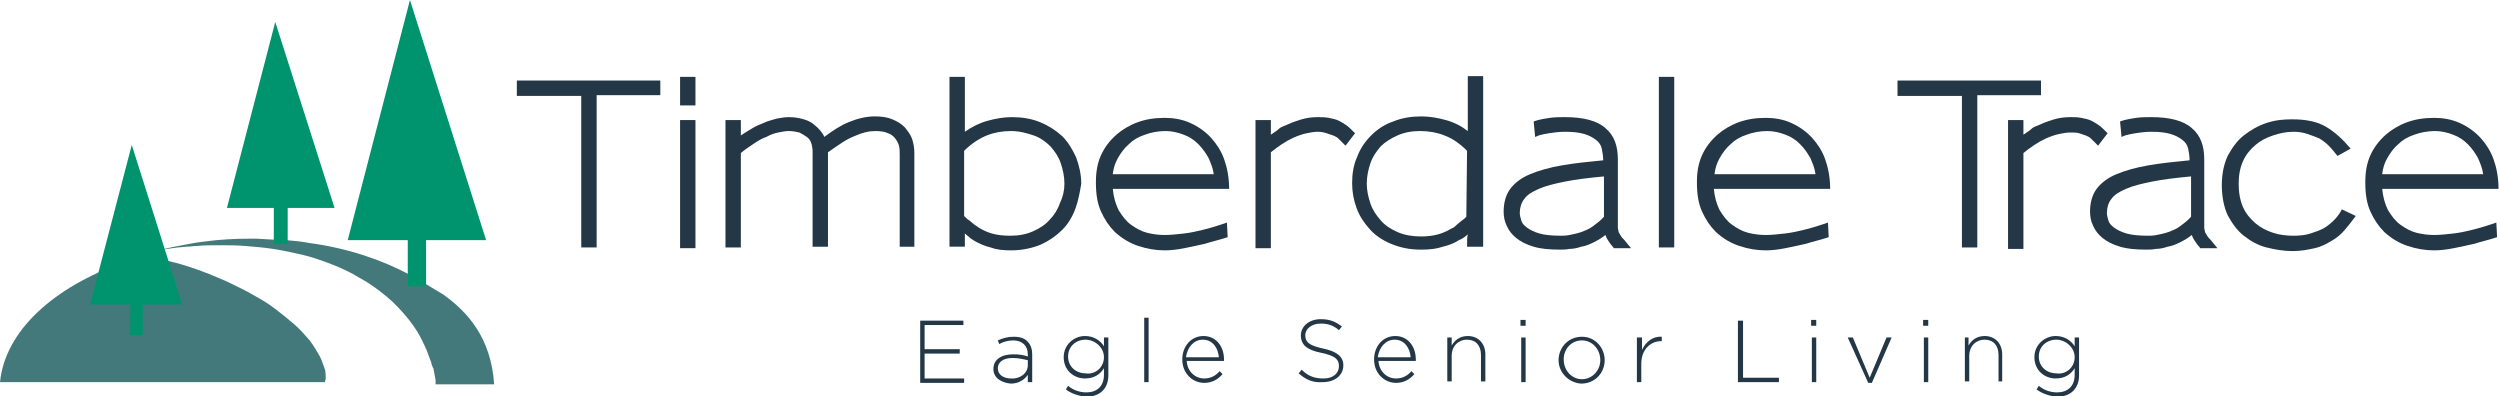 <?xml version="1.0" encoding="UTF-8"?> <svg xmlns="http://www.w3.org/2000/svg" xmlns:xlink="http://www.w3.org/1999/xlink" version="1.1" id="Layer_1" x="0px" y="0px" viewBox="0 0 341.5 54.1" style="enable-background:new 0 0 341.5 54.1;" xml:space="preserve"> <style type="text/css"> .st0{fill:#243746;} .st1{fill:#44797B;} .st2{fill:#00946E;} </style> <g> <path class="st0" d="M81.5,13.1v20.7h-2.1V13.1h-8.8v-2.1h19.6v2H81.5z"></path> <path class="st0" d="M92.9,14.4v-3.9H95v3.9L92.9,14.4z M92.9,33.8V16.4H95v17.5H92.9z"></path> <path class="st0" d="M122.9,33.8V21.2c0-0.5,0-0.9-0.1-1.3c-0.1-0.4-0.3-0.7-0.6-1.1c-0.2-0.2-0.5-0.5-0.9-0.6 c-0.4-0.2-1-0.3-1.7-0.3c-0.9,0-1.8,0.2-2.9,0.7c-0.5,0.2-1.1,0.5-1.7,0.9c-0.6,0.4-1.2,0.8-1.9,1.3v12.9H111v-13 c0-0.5-0.1-0.9-0.2-1.2c-0.1-0.3-0.3-0.6-0.6-0.8c-0.3-0.2-0.6-0.4-1-0.6c-0.4-0.1-0.9-0.2-1.5-0.2c-0.4,0-0.9,0.1-1.4,0.2 c-0.5,0.1-1.1,0.3-1.6,0.6c-0.6,0.2-1.1,0.5-1.7,0.9c-0.6,0.4-1.2,0.8-1.8,1.3v12.9h-2.1V16.4h2.1l0,2.1c0.6-0.4,1.1-0.7,1.6-1 c0.5-0.3,1-0.5,1.5-0.7c0.6-0.3,1.2-0.4,1.8-0.6c0.6-0.1,1.1-0.2,1.6-0.2c0.8,0,1.4,0.1,2.1,0.3s1.2,0.5,1.6,0.9 c0.3,0.2,0.5,0.5,0.7,0.7c0.2,0.3,0.4,0.5,0.5,0.8c1.2-0.9,2.3-1.6,3.3-2c1.2-0.5,2.4-0.8,3.6-0.8c0.9,0,1.7,0.1,2.4,0.4 c0.7,0.3,1.2,0.6,1.7,1.1c0.4,0.5,0.8,1,1,1.6s0.3,1.3,0.3,1.9v12.8H122.9z"></path> <path class="st0" d="M146.9,28.5c-0.4,1.1-1,2.1-1.8,2.9c-0.8,0.8-1.8,1.5-2.9,2c-1.2,0.5-2.6,0.8-4.1,0.8c-1.1,0-2-0.1-2.8-0.4 c-0.8-0.2-1.5-0.5-2.2-0.9c-0.3-0.2-0.5-0.3-0.7-0.5s-0.4-0.3-0.6-0.5l0,1.8h-2.1V10.5h2.1v7.5c1-0.7,2-1.2,3.1-1.5 c1.1-0.3,2.2-0.5,3.3-0.5c1.4,0,2.7,0.2,3.9,0.7c1.2,0.5,2.1,1.1,3,1.9c0.8,0.8,1.4,1.8,1.9,2.9c0.4,1.1,0.7,2.3,0.7,3.6 C147.5,26.3,147.3,27.4,146.9,28.5z M145.4,25.1c0-1-0.2-1.9-0.5-2.8c-0.3-0.9-0.8-1.6-1.4-2.3c-0.6-0.6-1.4-1.2-2.3-1.5 s-1.9-0.6-3.1-0.6c-1.2,0-2.3,0.2-3.3,0.6c-1,0.4-2.1,1.1-3.1,2.1v8.9c0.1,0.1,0.2,0.2,0.3,0.3c0.1,0.1,0.2,0.2,0.4,0.3 c0.2,0.2,0.4,0.3,0.6,0.5c0.2,0.2,0.5,0.3,0.7,0.5c0.5,0.3,1.1,0.6,1.8,0.8c0.7,0.2,1.5,0.3,2.5,0.3c1.2,0,2.2-0.2,3.1-0.6 c0.9-0.4,1.7-0.9,2.3-1.6c0.6-0.6,1.1-1.4,1.4-2.3C145.2,26.9,145.4,26,145.4,25.1L145.4,25.1z"></path> <path class="st0" d="M152,25.7c0.1,1.2,0.4,2.2,0.8,3c0.5,0.8,1,1.5,1.7,2c0.7,0.5,1.4,0.9,2.2,1.1c0.8,0.2,1.6,0.3,2.4,0.3 c0.8,0,1.7-0.1,2.6-0.2c0.9-0.1,1.8-0.3,2.6-0.5c0.8-0.2,1.5-0.4,2.1-0.6c0.6-0.2,1-0.3,1.2-0.4l0.1,2c-1.2,0.4-2.2,0.6-3.1,0.9 c-0.9,0.2-1.8,0.4-2.8,0.6c-1,0.2-1.9,0.3-2.7,0.3c-1.2,0-2.4-0.2-3.6-0.6c-1.2-0.4-2.2-1-3.2-1.9c-0.8-0.8-1.4-1.7-1.9-2.8 s-0.7-2.4-0.7-4c0-1.4,0.2-2.6,0.7-3.7c0.5-1.1,1.2-2,2.1-2.8c0.8-0.7,1.8-1.3,2.9-1.7c1.1-0.4,2.3-0.6,3.7-0.6 c1.2,0,2.4,0.2,3.5,0.7s2.1,1.2,2.9,2.1c0.7,0.8,1.3,1.7,1.7,2.8s0.7,2.5,0.7,4.1H152z M165.8,23.8c-0.1-0.8-0.4-1.5-0.7-2.2 c-0.4-0.7-0.8-1.3-1.4-1.9s-1.2-1-2-1.3s-1.6-0.5-2.5-0.5c-1,0-2,0.2-2.8,0.5c-0.9,0.3-1.6,0.7-2.2,1.3c-0.6,0.5-1.1,1.2-1.5,1.9 s-0.6,1.4-0.7,2.2L165.8,23.8L165.8,23.8z"></path> <path class="st0" d="M183.8,19.9c-0.5-0.5-0.8-0.8-1-1c-0.2-0.2-0.5-0.3-0.7-0.4c-0.3-0.1-0.6-0.2-0.9-0.3S180.5,18,180,18 c-0.5,0-1,0.1-1.5,0.2c-0.5,0.1-1.1,0.3-1.8,0.6c-1.1,0.5-2.1,1.2-3.1,2v13.1h-2.1V16.4h2.1l0,2c0.4-0.3,0.8-0.5,1.1-0.8 s0.8-0.4,1.2-0.6c0.6-0.3,1.3-0.5,1.9-0.7c0.7-0.2,1.4-0.3,2.2-0.3c0.5,0,1,0,1.5,0.1s1,0.2,1.4,0.4c0.4,0.2,0.7,0.4,1,0.6 c0.3,0.2,0.7,0.6,1.2,1.1L183.8,19.9z"></path> <path class="st0" d="M200.4,33.8c0-0.8,0-1.4,0.1-1.8c-0.3,0.3-0.7,0.6-1.2,0.8c-0.6,0.4-1.4,0.7-2.2,0.9c-0.9,0.3-1.8,0.4-3,0.4 c-1.6,0-2.9-0.3-4.1-0.8c-1.2-0.5-2.2-1.2-2.9-2c-0.8-0.9-1.4-1.8-1.8-2.9c-0.4-1.1-0.6-2.2-0.6-3.4c0-1.3,0.2-2.5,0.7-3.6 c0.4-1.1,1.1-2.1,1.9-2.9c0.8-0.8,1.8-1.5,3-1.9c1.2-0.5,2.5-0.7,3.9-0.7c1.1,0,2.2,0.2,3.3,0.5s2.1,0.8,3,1.5v-7.5h2.1v23.3H200.4 z M200.4,20.6c-1-1-2-1.7-3.1-2.1c-1-0.4-2.1-0.6-3.3-0.6c-1.2,0-2.2,0.2-3.1,0.6c-0.9,0.4-1.7,0.9-2.3,1.5 c-0.6,0.7-1.1,1.4-1.4,2.3c-0.3,0.9-0.5,1.8-0.5,2.8c0,0.9,0.2,1.8,0.5,2.7c0.3,0.9,0.8,1.6,1.4,2.3c0.6,0.7,1.4,1.2,2.3,1.6 c0.9,0.4,2,0.6,3.2,0.6c0.9,0,1.7-0.1,2.4-0.3c0.7-0.2,1.3-0.5,1.8-0.8c0.3-0.1,0.5-0.3,0.7-0.5c0.2-0.2,0.4-0.3,0.6-0.5 c0.1-0.1,0.3-0.2,0.4-0.3c0.1-0.1,0.2-0.2,0.3-0.3L200.4,20.6z"></path> <path class="st0" d="M220.4,33.8c-0.3-0.3-0.5-0.6-0.7-0.9c-0.2-0.3-0.3-0.5-0.4-0.8c-0.5,0.4-1,0.7-1.6,1 c-0.6,0.3-1.1,0.5-1.7,0.6c-0.6,0.2-1.1,0.3-1.6,0.3c-0.5,0.1-0.9,0.1-1.3,0.1c-1.4,0-2.6-0.1-3.6-0.4c-1-0.3-1.8-0.7-2.4-1.2 c-0.6-0.5-1-1-1.3-1.7c-0.3-0.6-0.4-1.3-0.4-1.9c0-1.2,0.3-2.3,0.9-3.1c0.6-0.8,1.5-1.5,2.7-2c1.2-0.5,2.6-0.9,4.3-1.2 c1.7-0.3,3.6-0.5,5.7-0.7V22c0-0.7-0.1-1.2-0.2-1.7c-0.1-0.5-0.4-0.9-0.8-1.2c-0.4-0.3-0.9-0.6-1.6-0.8c-0.7-0.2-1.5-0.3-2.6-0.3 c-0.8,0-1.6,0.1-2.2,0.2c-0.6,0.1-1.1,0.2-1.4,0.3c-0.3,0.1-0.4,0.2-0.5,0.2l-0.2-2.1c0,0,0.2-0.1,0.6-0.2c0.4-0.1,0.9-0.2,1.6-0.3 s1.4-0.1,2.1-0.1c2.5,0,4.4,0.5,5.5,1.5c1.2,1,1.7,2.4,1.7,4.3v8.4c0,0.4,0,0.6,0,0.9c0,0.2,0.1,0.4,0.1,0.6 c0.1,0.2,0.2,0.3,0.3,0.5c0.1,0.2,0.3,0.4,0.5,0.6l0.9,1.1H220.4z M219.1,24.1c-2.1,0.2-3.8,0.4-5.3,0.7s-2.7,0.6-3.6,1 s-1.6,0.8-2,1.4c-0.4,0.5-0.6,1.2-0.6,1.9c0,0.3,0.1,0.6,0.2,1s0.4,0.7,0.8,1s1,0.6,1.7,0.8c0.7,0.2,1.7,0.3,2.9,0.3 c0.3,0,0.7,0,1.2-0.1c0.5-0.1,1-0.2,1.6-0.4c0.5-0.2,1.1-0.4,1.6-0.8s1-0.7,1.5-1.3L219.1,24.1z"></path> <path class="st0" d="M226.6,33.8V10.5h2.1v23.3H226.6z"></path> <path class="st0" d="M234.1,25.7c0.1,1.2,0.4,2.2,0.8,3c0.5,0.8,1,1.5,1.7,2c0.7,0.5,1.4,0.9,2.2,1.1c0.8,0.2,1.6,0.3,2.4,0.3 c0.8,0,1.7-0.1,2.6-0.2c0.9-0.1,1.8-0.3,2.6-0.5c0.8-0.2,1.5-0.4,2.1-0.6c0.6-0.2,1-0.3,1.2-0.4l0.1,2c-1.2,0.4-2.2,0.6-3.1,0.9 c-0.9,0.2-1.8,0.4-2.8,0.6c-1,0.2-1.9,0.3-2.7,0.3c-1.2,0-2.4-0.2-3.6-0.6c-1.2-0.4-2.2-1-3.2-1.9c-0.8-0.8-1.4-1.7-1.9-2.8 s-0.7-2.4-0.7-4c0-1.4,0.2-2.6,0.7-3.7c0.5-1.1,1.2-2,2.1-2.8c0.8-0.7,1.8-1.3,2.9-1.7c1.1-0.4,2.3-0.6,3.7-0.6 c1.2,0,2.4,0.2,3.5,0.7s2.1,1.2,2.9,2.1c0.7,0.8,1.3,1.7,1.7,2.8s0.7,2.5,0.7,4.1H234.1z M248,23.8c-0.1-0.8-0.4-1.5-0.7-2.2 c-0.4-0.7-0.8-1.3-1.4-1.9s-1.2-1-2-1.3s-1.6-0.5-2.5-0.5c-1,0-2,0.2-2.8,0.5c-0.9,0.3-1.6,0.7-2.2,1.3c-0.6,0.5-1.1,1.2-1.5,1.9 s-0.6,1.4-0.7,2.2L248,23.8L248,23.8z"></path> <path class="st0" d="M270.1,13.1v20.7h-2.1V13.1h-8.8v-2.1h19.6v2H270.1z"></path> <path class="st0" d="M286.6,19.9c-0.5-0.5-0.8-0.8-1-1c-0.2-0.2-0.5-0.3-0.7-0.4c-0.3-0.1-0.6-0.2-0.9-0.3s-0.7-0.1-1.2-0.1 c-0.5,0-1,0.1-1.5,0.2c-0.5,0.1-1.1,0.3-1.8,0.6c-1.1,0.5-2.1,1.2-3.1,2v13.1h-2.1V16.4h2.1l0,2c0.4-0.3,0.8-0.5,1.1-0.8 s0.8-0.4,1.2-0.6c0.6-0.3,1.3-0.5,1.9-0.7c0.7-0.2,1.4-0.3,2.2-0.3c0.5,0,1,0,1.5,0.1s1,0.2,1.4,0.4c0.4,0.2,0.7,0.4,1,0.6 c0.3,0.2,0.7,0.6,1.2,1.1L286.6,19.9z"></path> <path class="st0" d="M300.5,33.8c-0.3-0.3-0.5-0.6-0.7-0.9c-0.2-0.3-0.3-0.5-0.4-0.8c-0.5,0.4-1,0.7-1.6,1 c-0.6,0.3-1.1,0.5-1.7,0.6c-0.6,0.2-1.1,0.3-1.6,0.3c-0.5,0.1-0.9,0.1-1.3,0.1c-1.4,0-2.6-0.1-3.6-0.4c-1-0.3-1.8-0.7-2.4-1.2 c-0.6-0.5-1-1-1.3-1.7c-0.3-0.6-0.4-1.3-0.4-1.9c0-1.2,0.3-2.3,0.9-3.1c0.6-0.8,1.5-1.5,2.7-2c1.2-0.5,2.6-0.9,4.3-1.2 c1.7-0.3,3.6-0.5,5.7-0.7V22c0-0.7-0.1-1.2-0.2-1.7c-0.1-0.5-0.4-0.9-0.8-1.2c-0.4-0.3-0.9-0.6-1.6-0.8c-0.7-0.2-1.5-0.3-2.6-0.3 c-0.8,0-1.6,0.1-2.2,0.2c-0.6,0.1-1.1,0.2-1.4,0.3c-0.3,0.1-0.4,0.2-0.5,0.2l-0.2-2.1c0,0,0.2-0.1,0.6-0.2c0.4-0.1,0.9-0.2,1.6-0.3 s1.4-0.1,2.1-0.1c2.5,0,4.4,0.5,5.5,1.5c1.2,1,1.7,2.4,1.7,4.3v8.4c0,0.4,0,0.6,0,0.9c0,0.2,0.1,0.4,0.1,0.6 c0.1,0.2,0.2,0.3,0.3,0.5c0.1,0.2,0.3,0.4,0.5,0.6l0.9,1.1H300.5z M299.3,24.1c-2.1,0.2-3.8,0.4-5.3,0.7s-2.7,0.6-3.6,1 s-1.6,0.8-2,1.4c-0.4,0.5-0.6,1.2-0.6,1.9c0,0.3,0.1,0.6,0.2,1s0.4,0.7,0.8,1s1,0.6,1.7,0.8c0.7,0.2,1.7,0.3,2.9,0.3 c0.3,0,0.7,0,1.2-0.1c0.5-0.1,1-0.2,1.6-0.4c0.5-0.2,1.1-0.4,1.6-0.8s1-0.7,1.5-1.3L299.3,24.1z"></path> <path class="st0" d="M320.3,31.4c-0.5,0.6-1.1,1.1-1.8,1.5s-1.4,0.8-2.3,1c-0.9,0.2-1.9,0.4-3,0.4c-1.2,0-2.4-0.2-3.6-0.5 c-1.2-0.3-2.2-0.9-3.1-1.6c-0.9-0.7-1.6-1.7-2.2-2.8c-0.5-1.1-0.8-2.5-0.8-4.1c0-1.6,0.3-2.9,0.8-4c0.6-1.1,1.3-2.1,2.2-2.8 s1.9-1.3,3.1-1.7c1.2-0.4,2.3-0.5,3.5-0.5c1.9,0,3.4,0.3,4.6,1s2.3,1.7,3.4,3l-1.8,1c-0.4-0.5-0.8-1-1.2-1.4 c-0.4-0.4-0.8-0.7-1.3-1c-0.5-0.2-1-0.4-1.6-0.6S314,18,313.3,18c-1,0-1.9,0.2-2.8,0.5s-1.7,0.7-2.4,1.3c-0.7,0.6-1.3,1.3-1.7,2.2 c-0.4,0.9-0.6,1.9-0.6,3.1c0,1.2,0.2,2.3,0.6,3.2c0.4,0.9,1,1.6,1.7,2.2s1.5,1,2.4,1.3c0.9,0.3,1.9,0.4,2.8,0.4 c0.9,0,1.7-0.1,2.3-0.3s1.2-0.4,1.8-0.7c0.5-0.3,1-0.7,1.4-1.1s0.8-0.9,1.1-1.5l1.9,0.9C321.3,30.2,320.8,30.8,320.3,31.4z"></path> <path class="st0" d="M325.4,25.7c0.1,1.2,0.4,2.2,0.8,3c0.5,0.8,1,1.5,1.7,2c0.7,0.5,1.4,0.9,2.2,1.1c0.8,0.2,1.6,0.3,2.4,0.3 c0.8,0,1.7-0.1,2.6-0.2c0.9-0.1,1.8-0.3,2.6-0.5c0.8-0.2,1.5-0.4,2.1-0.6c0.6-0.2,1-0.3,1.2-0.4l0.1,2c-1.2,0.4-2.2,0.6-3.1,0.9 c-0.9,0.2-1.8,0.4-2.8,0.6c-1,0.2-1.9,0.3-2.7,0.3c-1.2,0-2.4-0.2-3.6-0.6c-1.2-0.4-2.2-1-3.2-1.9c-0.8-0.8-1.4-1.7-1.9-2.8 s-0.7-2.4-0.7-4c0-1.4,0.2-2.6,0.7-3.7c0.5-1.1,1.2-2,2.1-2.8c0.8-0.7,1.8-1.3,2.9-1.7c1.1-0.4,2.3-0.6,3.7-0.6 c1.2,0,2.4,0.2,3.5,0.7s2.1,1.2,2.9,2.1c0.7,0.8,1.3,1.7,1.7,2.8s0.7,2.5,0.7,4.1H325.4z M339.2,23.8c-0.1-0.8-0.4-1.5-0.7-2.2 c-0.4-0.7-0.8-1.3-1.4-1.9s-1.2-1-2-1.3s-1.6-0.5-2.5-0.5c-1,0-2,0.2-2.8,0.5c-0.9,0.3-1.6,0.7-2.2,1.3c-0.6,0.5-1.1,1.2-1.5,1.9 s-0.6,1.4-0.7,2.2L339.2,23.8L339.2,23.8z"></path> </g> <g> <path class="st0" d="M125.6,43.8h6v0.6h-5.3v3.3h4.8v0.6h-4.8v3.4h5.4v0.6h-6V43.8z"></path> <path class="st0" d="M135.7,50.4L135.7,50.4c0-1.3,1.1-2,2.7-2c0.9,0,1.4,0.1,2,0.3v-0.3c0-1.2-0.8-1.9-2-1.9 c-0.7,0-1.4,0.2-1.9,0.5l-0.2-0.5c0.7-0.3,1.3-0.5,2.2-0.5c0.8,0,1.5,0.2,1.9,0.7c0.4,0.4,0.6,1,0.6,1.7v3.8h-0.6v-1 c-0.4,0.6-1.2,1.2-2.3,1.2C136.9,52.3,135.7,51.7,135.7,50.4z M140.4,49.9v-0.7c-0.5-0.1-1.2-0.3-2.1-0.3c-1.3,0-2,0.6-2,1.4v0 c0,0.9,0.8,1.4,1.8,1.4C139.3,51.8,140.4,51,140.4,49.9z"></path> <path class="st0" d="M145.6,53.2l0.3-0.5c0.7,0.6,1.6,0.9,2.5,0.9c1.4,0,2.4-0.8,2.4-2.4v-0.9c-0.5,0.8-1.3,1.4-2.6,1.4 c-1.5,0-2.9-1.1-2.9-2.9v0c0-1.8,1.5-2.9,2.9-2.9c1.2,0,2.1,0.6,2.6,1.4v-1.2h0.6v5.2c0,0.9-0.3,1.6-0.8,2.1 c-0.5,0.5-1.3,0.8-2.2,0.8C147.4,54.1,146.4,53.8,145.6,53.2z M150.8,48.8L150.8,48.8c0-1.4-1.3-2.4-2.5-2.4 c-1.3,0-2.4,0.9-2.4,2.3v0c0,1.4,1.1,2.3,2.4,2.3C149.6,51.2,150.8,50.2,150.8,48.8z"></path> <path class="st0" d="M156.3,43.4h0.6v8.8h-0.6V43.4z"></path> <path class="st0" d="M161.5,49.1L161.5,49.1c0-1.8,1.2-3.2,2.9-3.2c1.7,0,2.8,1.4,2.8,3.2c0,0.1,0,0.1,0,0.2h-5.1 c0.1,1.5,1.2,2.4,2.4,2.4c0.9,0,1.6-0.4,2.1-1l0.4,0.4c-0.6,0.7-1.4,1.2-2.5,1.2C162.9,52.3,161.5,51,161.5,49.1z M166.5,48.8 c-0.1-1.2-0.8-2.4-2.2-2.4c-1.2,0-2.1,1-2.3,2.4H166.5z"></path> <path class="st0" d="M177.4,51l0.4-0.5c0.9,0.9,1.8,1.2,3,1.2c1.3,0,2.1-0.7,2.1-1.7v0c0-0.9-0.5-1.4-2.4-1.8 c-2-0.4-2.8-1.1-2.8-2.4v0c0-1.2,1.1-2.2,2.7-2.2c1.2,0,2,0.3,2.9,1l-0.4,0.5c-0.8-0.7-1.6-0.9-2.5-0.9c-1.2,0-2.1,0.7-2.1,1.6v0 c0,0.9,0.5,1.4,2.4,1.8c1.9,0.4,2.8,1.1,2.8,2.3v0c0,1.4-1.2,2.3-2.8,2.3C179.4,52.3,178.4,51.9,177.4,51z"></path> <path class="st0" d="M187.7,49.1L187.7,49.1c0-1.8,1.2-3.2,2.9-3.2c1.7,0,2.8,1.4,2.8,3.2c0,0.1,0,0.1,0,0.2h-5.1 c0.1,1.5,1.2,2.4,2.4,2.4c0.9,0,1.6-0.4,2.1-1l0.4,0.4c-0.6,0.7-1.4,1.2-2.5,1.2C189.1,52.3,187.7,51,187.7,49.1z M192.7,48.8 c-0.1-1.2-0.8-2.4-2.2-2.4c-1.2,0-2.1,1-2.3,2.4H192.7z"></path> <path class="st0" d="M197.7,46.1h0.6v1.1c0.4-0.7,1.1-1.3,2.2-1.3c1.5,0,2.4,1.1,2.4,2.5v3.7h-0.6v-3.6c0-1.3-0.7-2.1-1.9-2.1 c-1.2,0-2.1,0.9-2.1,2.2v3.5h-0.6V46.1z"></path> <path class="st0" d="M207.7,43.7h0.7v0.8h-0.7V43.7z M207.8,46.1h0.6v6.1h-0.6V46.1z"></path> <path class="st0" d="M212.9,49.2L212.9,49.2c0-1.7,1.3-3.2,3.2-3.2c1.8,0,3.1,1.5,3.1,3.2v0c0,1.7-1.3,3.2-3.2,3.2 C214.3,52.3,212.9,50.9,212.9,49.2z M218.6,49.2L218.6,49.2c0-1.5-1.1-2.7-2.5-2.7c-1.5,0-2.5,1.2-2.5,2.6v0c0,1.5,1.1,2.7,2.5,2.7 C217.5,51.8,218.6,50.6,218.6,49.2z"></path> <path class="st0" d="M223.7,46.1h0.6v1.7c0.5-1.1,1.5-1.9,2.7-1.8v0.6h-0.1c-1.4,0-2.7,1.1-2.7,3.1v2.5h-0.6V46.1z"></path> <path class="st0" d="M237.5,43.8h0.6v7.8h4.9v0.6h-5.6V43.8z"></path> <path class="st0" d="M247.4,43.7h0.7v0.8h-0.7V43.7z M247.5,46.1h0.6v6.1h-0.6V46.1z"></path> <path class="st0" d="M252.4,46.1h0.7l2.3,5.5l2.3-5.5h0.7l-2.7,6.2h-0.5L252.4,46.1z"></path> <path class="st0" d="M262.7,43.7h0.7v0.8h-0.7V43.7z M262.8,46.1h0.6v6.1h-0.6V46.1z"></path> <path class="st0" d="M268.3,46.1h0.6v1.1c0.4-0.7,1.1-1.3,2.2-1.3c1.5,0,2.4,1.1,2.4,2.5v3.7H273v-3.6c0-1.3-0.7-2.1-1.9-2.1 c-1.2,0-2.1,0.9-2.1,2.2v3.5h-0.6V46.1z"></path> <path class="st0" d="M278.2,53.2l0.3-0.5c0.7,0.6,1.6,0.9,2.5,0.9c1.4,0,2.4-0.8,2.4-2.4v-0.9c-0.5,0.8-1.3,1.4-2.6,1.4 c-1.5,0-2.9-1.1-2.9-2.9v0c0-1.8,1.5-2.9,2.9-2.9c1.2,0,2.1,0.6,2.6,1.4v-1.2h0.6v5.2c0,0.9-0.3,1.6-0.8,2.1 c-0.5,0.5-1.3,0.8-2.2,0.8C280,54.1,279,53.8,278.2,53.2z M283.4,48.8L283.4,48.8c0-1.4-1.3-2.4-2.5-2.4c-1.3,0-2.4,0.9-2.4,2.3v0 c0,1.4,1.1,2.3,2.4,2.3C282.2,51.2,283.4,50.2,283.4,48.8z"></path> </g> <g> <g> <path class="st1" d="M43.7,48.7c-0.4-0.7-0.8-1.4-1.4-2.2c-0.6-0.7-1.3-1.5-2.1-2.2c-0.8-0.7-1.7-1.4-2.6-2.1 c-0.9-0.7-1.9-1.3-3-1.9c-1-0.6-2.1-1.1-3.1-1.6c-1-0.5-2.1-0.9-3-1.3c-1-0.4-1.9-0.7-2.8-1c-0.4-0.1-0.9-0.3-1.3-0.4 c-0.4-0.1-0.8-0.2-1.2-0.3c-0.7-0.2-1.4-0.3-1.9-0.5c-0.8-0.2-1.3-0.3-1.6-0.3c0,0-0.1,0-0.1,0v0c0,0,0,0,0,0l-2.6,0.9 C7.3,39.2,0.7,45.2,0,52.2h44.4c0-0.1,0-0.3,0.1-0.4c0-0.3,0-0.8-0.1-1.3C44.2,50,44,49.3,43.7,48.7"></path> <path class="st1" d="M60.5,40.2c-0.8-0.5-3.5-2.1-4.4-2.6c-3.9-2.1-8.6-3.7-13.8-4.4c-1-0.2-2.1-0.3-3.2-0.4l-0.6,0L35,32.6 c-0.2,0-0.4,0-0.6,0c-2.2,0-4.4,0.1-6.5,0.4c-1,0.1-2,0.3-3,0.5c-1.2,0.2-2.5,0.5-3.6,0.8c0.3,0,0.6-0.1,1-0.2 c0.5-0.1,1.2-0.2,2-0.3c0.4,0,0.8-0.1,1.2-0.1c0.4,0,0.9-0.1,1.4-0.1c1-0.1,2-0.1,3.1-0.1c1.1,0,2.3,0,3.5,0.1 c1.2,0.1,2.5,0.2,3.8,0.4c1.3,0.2,2.7,0.5,4,0.8c1.3,0.3,2.7,0.8,4,1.3c1.3,0.5,2.6,1.1,3.9,1.9c1.3,0.7,2.5,1.6,3.6,2.5 c1.1,0.9,2.1,2,3,3.1c0.9,1.1,1.6,2.3,2.1,3.4c0.3,0.6,0.5,1.1,0.7,1.7c0.1,0.3,0.2,0.5,0.3,0.8c0,0.1,0.1,0.3,0.1,0.4l0.1,0.2 c0,0.1,0,0.1,0.1,0.2c0.1,0.6,0.2,1.1,0.3,1.6c0,0.1,0,0.1,0,0.2l0,0.1c0,0.1,0,0.1,0,0.1c0,0.1,0,0.1,0,0.2h8 C67.1,46.2,63.9,42.6,60.5,40.2"></path> </g> <g> <polygon class="st2" points="66.4,32.8 56,0 47.5,32.8 55.7,32.8 55.7,39.1 58.2,39.1 58.2,32.8 "></polygon> <polygon class="st2" points="45.7,28.4 37.6,3 31,28.4 37.4,28.4 37.4,33.3 39.3,33.3 39.3,28.4 "></polygon> <polygon class="st2" points="24.9,41.6 18,19.8 12.3,41.6 17.8,41.6 17.8,45.8 19.5,45.8 19.5,41.6 "></polygon> </g> </g> </svg> 